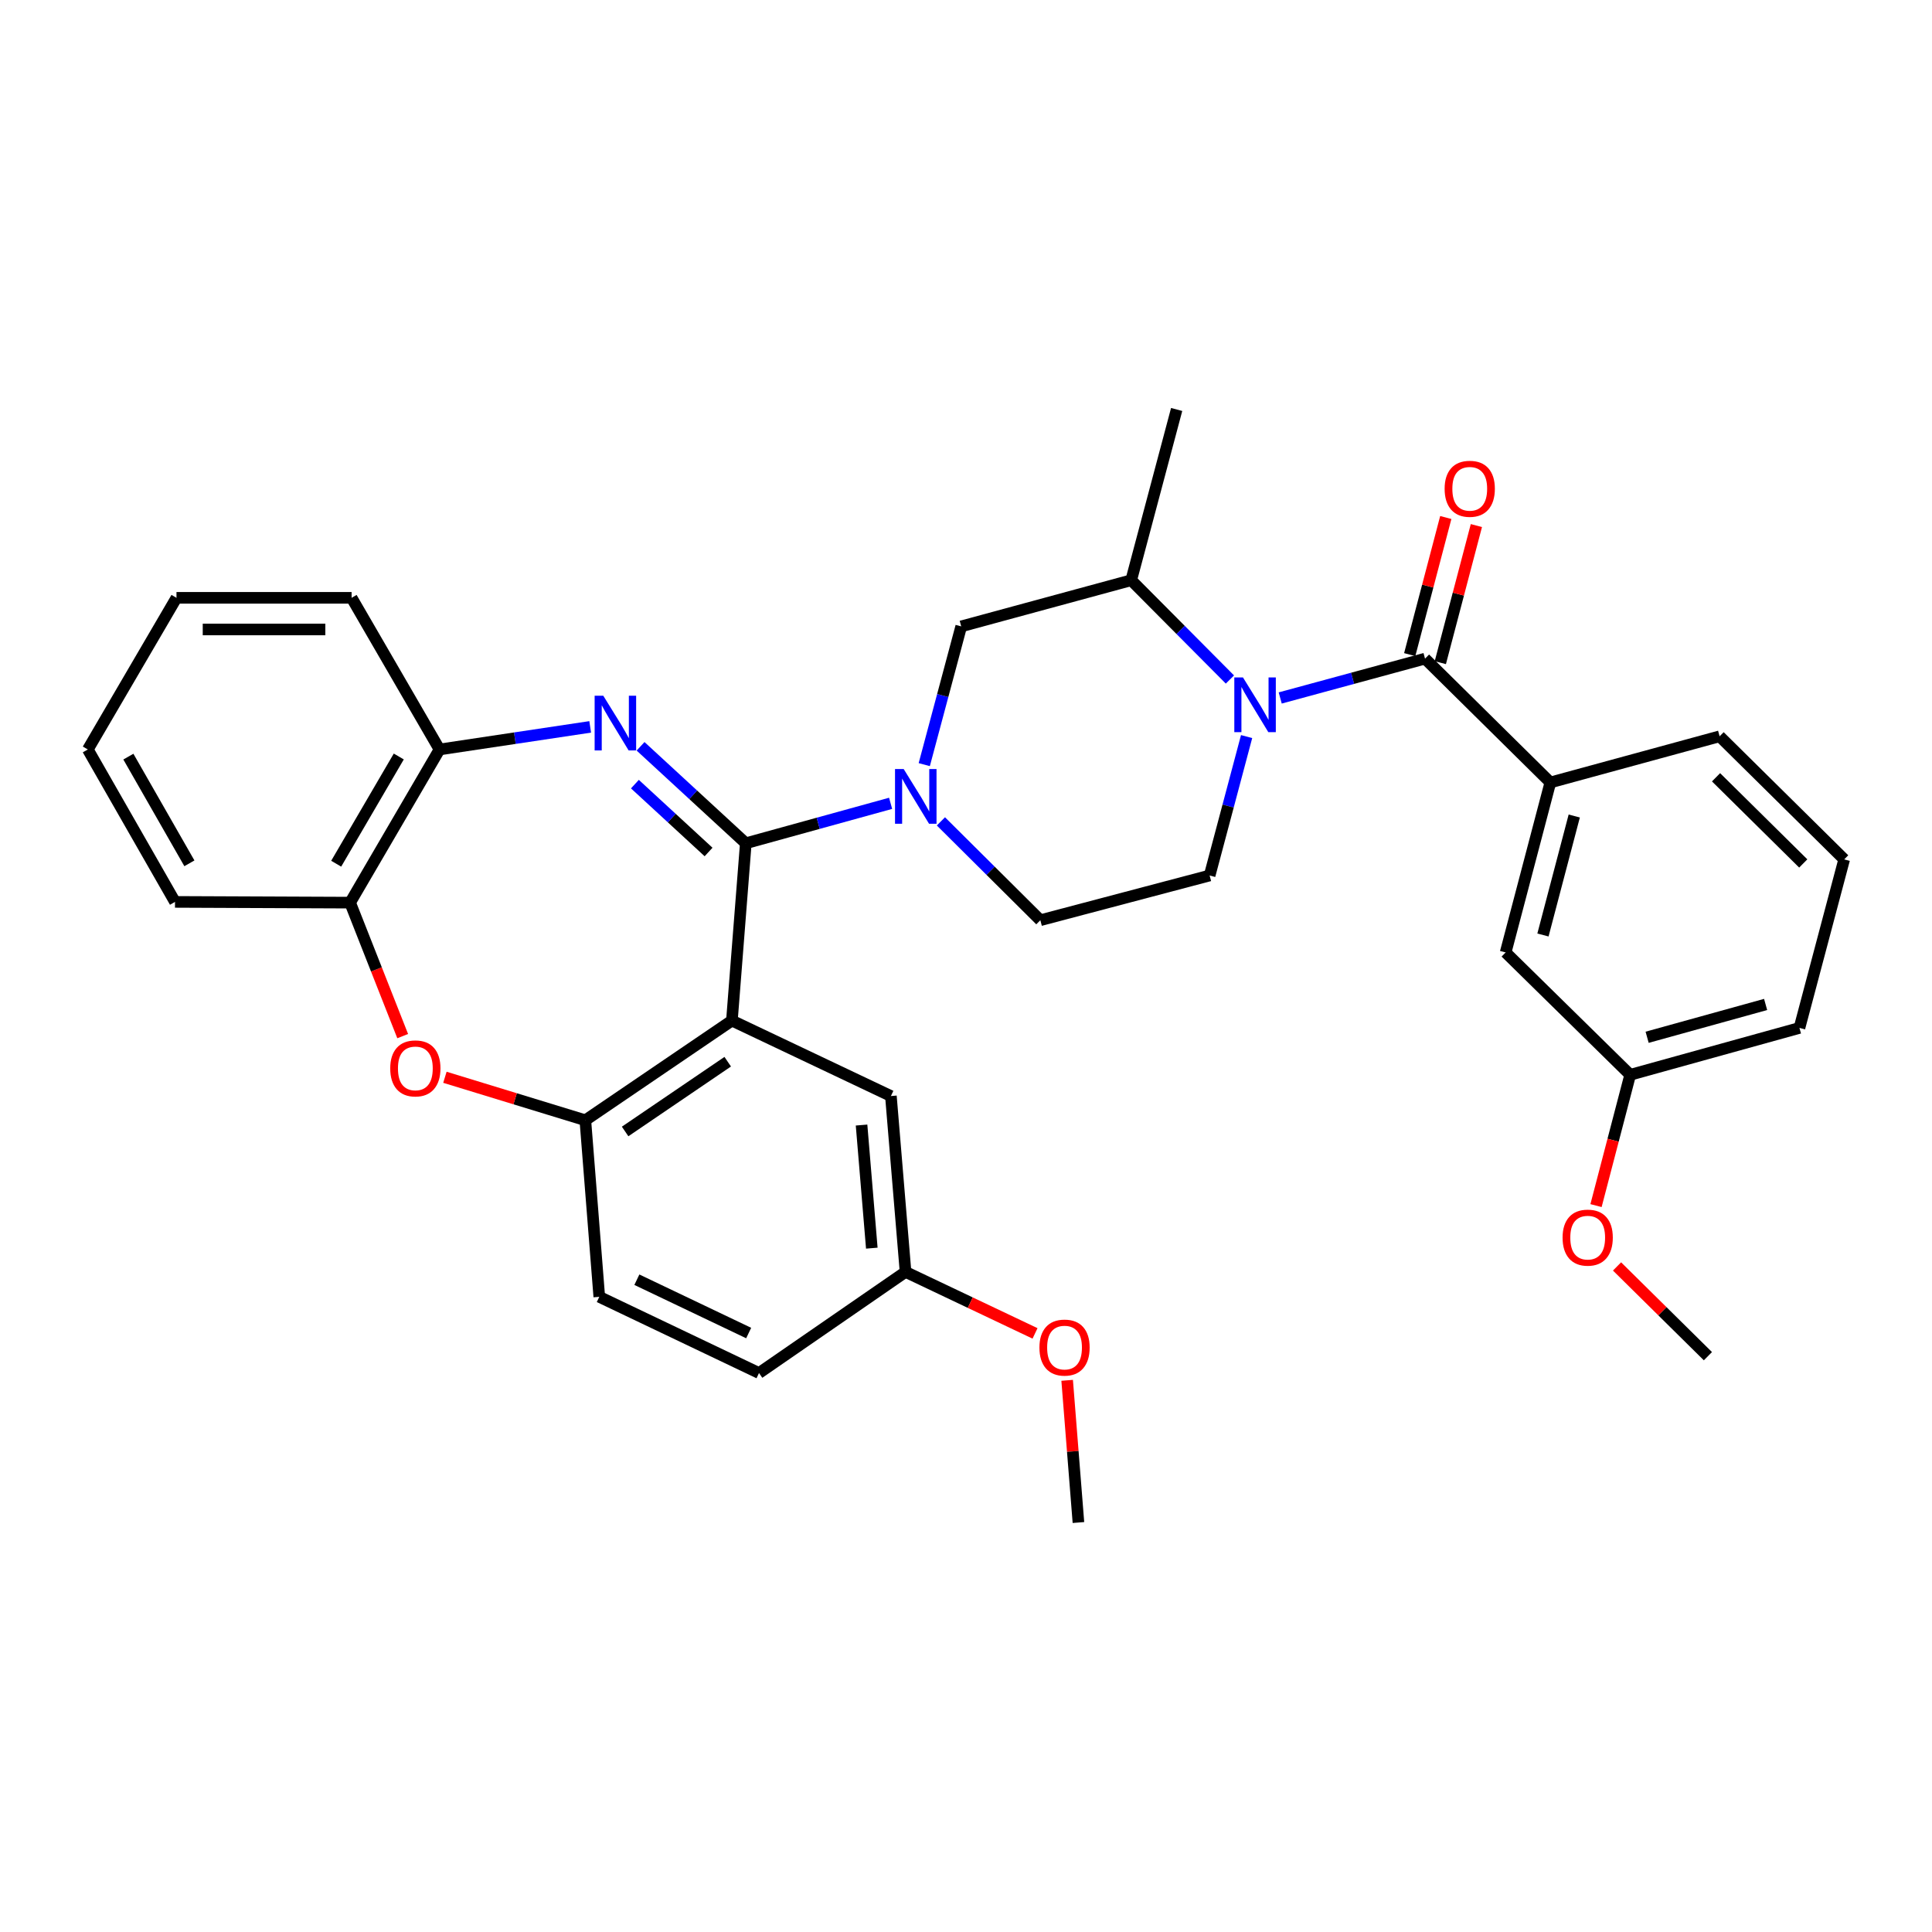 <?xml version='1.0' encoding='iso-8859-1'?>
<svg version='1.1' baseProfile='full'
              xmlns='http://www.w3.org/2000/svg'
                      xmlns:rdkit='http://www.rdkit.org/xml'
                      xmlns:xlink='http://www.w3.org/1999/xlink'
                  xml:space='preserve'
width='1000px' height='1000px' viewBox='0 0 1000 1000'>
<!-- END OF HEADER -->
<rect style='opacity:1.0;fill:#FFFFFF;stroke:none' width='1000' height='1000' x='0' y='0'> </rect>
<path class='bond-0' d='M 386.025,436.474 L 358.791,411.381' style='fill:none;fill-rule:evenodd;stroke:#000000;stroke-width:6px;stroke-linecap:butt;stroke-linejoin:miter;stroke-opacity:1' />
<path class='bond-0' d='M 358.791,411.381 L 331.557,386.287' style='fill:none;fill-rule:evenodd;stroke:#0000FF;stroke-width:6px;stroke-linecap:butt;stroke-linejoin:miter;stroke-opacity:1' />
<path class='bond-0' d='M 366.755,440.992 L 347.692,423.426' style='fill:none;fill-rule:evenodd;stroke:#000000;stroke-width:6px;stroke-linecap:butt;stroke-linejoin:miter;stroke-opacity:1' />
<path class='bond-0' d='M 347.692,423.426 L 328.628,405.861' style='fill:none;fill-rule:evenodd;stroke:#0000FF;stroke-width:6px;stroke-linecap:butt;stroke-linejoin:miter;stroke-opacity:1' />
<path class='bond-1' d='M 386.025,436.474 L 378.836,528.255' style='fill:none;fill-rule:evenodd;stroke:#000000;stroke-width:6px;stroke-linecap:butt;stroke-linejoin:miter;stroke-opacity:1' />
<path class='bond-3' d='M 386.025,436.474 L 423.502,426.136' style='fill:none;fill-rule:evenodd;stroke:#000000;stroke-width:6px;stroke-linecap:butt;stroke-linejoin:miter;stroke-opacity:1' />
<path class='bond-3' d='M 423.502,426.136 L 460.98,415.797' style='fill:none;fill-rule:evenodd;stroke:#0000FF;stroke-width:6px;stroke-linecap:butt;stroke-linejoin:miter;stroke-opacity:1' />
<path class='bond-8' d='M 305.481,376.232 L 266.489,382.079' style='fill:none;fill-rule:evenodd;stroke:#0000FF;stroke-width:6px;stroke-linecap:butt;stroke-linejoin:miter;stroke-opacity:1' />
<path class='bond-8' d='M 266.489,382.079 L 227.497,387.927' style='fill:none;fill-rule:evenodd;stroke:#000000;stroke-width:6px;stroke-linecap:butt;stroke-linejoin:miter;stroke-opacity:1' />
<path class='bond-5' d='M 378.836,528.255 L 302.971,579.842' style='fill:none;fill-rule:evenodd;stroke:#000000;stroke-width:6px;stroke-linecap:butt;stroke-linejoin:miter;stroke-opacity:1' />
<path class='bond-5' d='M 376.666,549.538 L 323.561,585.649' style='fill:none;fill-rule:evenodd;stroke:#000000;stroke-width:6px;stroke-linecap:butt;stroke-linejoin:miter;stroke-opacity:1' />
<path class='bond-13' d='M 378.836,528.255 L 461.126,567.311' style='fill:none;fill-rule:evenodd;stroke:#000000;stroke-width:6px;stroke-linecap:butt;stroke-linejoin:miter;stroke-opacity:1' />
<path class='bond-2' d='M 636.606,351.715 L 611.059,326.019' style='fill:none;fill-rule:evenodd;stroke:#0000FF;stroke-width:6px;stroke-linecap:butt;stroke-linejoin:miter;stroke-opacity:1' />
<path class='bond-2' d='M 611.059,326.019 L 585.511,300.322' style='fill:none;fill-rule:evenodd;stroke:#000000;stroke-width:6px;stroke-linecap:butt;stroke-linejoin:miter;stroke-opacity:1' />
<path class='bond-4' d='M 662.638,361.267 L 700.113,351.088' style='fill:none;fill-rule:evenodd;stroke:#0000FF;stroke-width:6px;stroke-linecap:butt;stroke-linejoin:miter;stroke-opacity:1' />
<path class='bond-4' d='M 700.113,351.088 L 737.587,340.908' style='fill:none;fill-rule:evenodd;stroke:#000000;stroke-width:6px;stroke-linecap:butt;stroke-linejoin:miter;stroke-opacity:1' />
<path class='bond-33' d='M 645.242,381.25 L 635.674,417.202' style='fill:none;fill-rule:evenodd;stroke:#0000FF;stroke-width:6px;stroke-linecap:butt;stroke-linejoin:miter;stroke-opacity:1' />
<path class='bond-33' d='M 635.674,417.202 L 626.105,453.154' style='fill:none;fill-rule:evenodd;stroke:#000000;stroke-width:6px;stroke-linecap:butt;stroke-linejoin:miter;stroke-opacity:1' />
<path class='bond-10' d='M 478.396,395.768 L 487.961,359.993' style='fill:none;fill-rule:evenodd;stroke:#0000FF;stroke-width:6px;stroke-linecap:butt;stroke-linejoin:miter;stroke-opacity:1' />
<path class='bond-10' d='M 487.961,359.993 L 497.525,324.219' style='fill:none;fill-rule:evenodd;stroke:#000000;stroke-width:6px;stroke-linecap:butt;stroke-linejoin:miter;stroke-opacity:1' />
<path class='bond-14' d='M 487.015,425.141 L 512.749,450.722' style='fill:none;fill-rule:evenodd;stroke:#0000FF;stroke-width:6px;stroke-linecap:butt;stroke-linejoin:miter;stroke-opacity:1' />
<path class='bond-14' d='M 512.749,450.722 L 538.483,476.304' style='fill:none;fill-rule:evenodd;stroke:#000000;stroke-width:6px;stroke-linecap:butt;stroke-linejoin:miter;stroke-opacity:1' />
<path class='bond-9' d='M 737.587,340.908 L 802.46,404.998' style='fill:none;fill-rule:evenodd;stroke:#000000;stroke-width:6px;stroke-linecap:butt;stroke-linejoin:miter;stroke-opacity:1' />
<path class='bond-15' d='M 745.508,342.991 L 754.842,307.511' style='fill:none;fill-rule:evenodd;stroke:#000000;stroke-width:6px;stroke-linecap:butt;stroke-linejoin:miter;stroke-opacity:1' />
<path class='bond-15' d='M 754.842,307.511 L 764.176,272.031' style='fill:none;fill-rule:evenodd;stroke:#FF0000;stroke-width:6px;stroke-linecap:butt;stroke-linejoin:miter;stroke-opacity:1' />
<path class='bond-15' d='M 729.667,338.824 L 739.001,303.344' style='fill:none;fill-rule:evenodd;stroke:#000000;stroke-width:6px;stroke-linecap:butt;stroke-linejoin:miter;stroke-opacity:1' />
<path class='bond-15' d='M 739.001,303.344 L 748.335,267.863' style='fill:none;fill-rule:evenodd;stroke:#FF0000;stroke-width:6px;stroke-linecap:butt;stroke-linejoin:miter;stroke-opacity:1' />
<path class='bond-6' d='M 302.971,579.842 L 266.628,568.72' style='fill:none;fill-rule:evenodd;stroke:#000000;stroke-width:6px;stroke-linecap:butt;stroke-linejoin:miter;stroke-opacity:1' />
<path class='bond-6' d='M 266.628,568.72 L 230.285,557.598' style='fill:none;fill-rule:evenodd;stroke:#FF0000;stroke-width:6px;stroke-linecap:butt;stroke-linejoin:miter;stroke-opacity:1' />
<path class='bond-17' d='M 302.971,579.842 L 310.187,671.241' style='fill:none;fill-rule:evenodd;stroke:#000000;stroke-width:6px;stroke-linecap:butt;stroke-linejoin:miter;stroke-opacity:1' />
<path class='bond-34' d='M 208.435,536.292 L 194.825,501.748' style='fill:none;fill-rule:evenodd;stroke:#FF0000;stroke-width:6px;stroke-linecap:butt;stroke-linejoin:miter;stroke-opacity:1' />
<path class='bond-34' d='M 194.825,501.748 L 181.215,467.204' style='fill:none;fill-rule:evenodd;stroke:#000000;stroke-width:6px;stroke-linecap:butt;stroke-linejoin:miter;stroke-opacity:1' />
<path class='bond-7' d='M 585.511,300.322 L 497.525,324.219' style='fill:none;fill-rule:evenodd;stroke:#000000;stroke-width:6px;stroke-linecap:butt;stroke-linejoin:miter;stroke-opacity:1' />
<path class='bond-24' d='M 585.511,300.322 L 609.034,211.945' style='fill:none;fill-rule:evenodd;stroke:#000000;stroke-width:6px;stroke-linecap:butt;stroke-linejoin:miter;stroke-opacity:1' />
<path class='bond-12' d='M 227.497,387.927 L 181.215,467.204' style='fill:none;fill-rule:evenodd;stroke:#000000;stroke-width:6px;stroke-linecap:butt;stroke-linejoin:miter;stroke-opacity:1' />
<path class='bond-12' d='M 206.409,391.56 L 174.012,447.054' style='fill:none;fill-rule:evenodd;stroke:#000000;stroke-width:6px;stroke-linecap:butt;stroke-linejoin:miter;stroke-opacity:1' />
<path class='bond-25' d='M 227.497,387.927 L 181.988,309.431' style='fill:none;fill-rule:evenodd;stroke:#000000;stroke-width:6px;stroke-linecap:butt;stroke-linejoin:miter;stroke-opacity:1' />
<path class='bond-16' d='M 802.46,404.998 L 779.319,492.984' style='fill:none;fill-rule:evenodd;stroke:#000000;stroke-width:6px;stroke-linecap:butt;stroke-linejoin:miter;stroke-opacity:1' />
<path class='bond-16' d='M 814.83,422.362 L 798.631,483.952' style='fill:none;fill-rule:evenodd;stroke:#000000;stroke-width:6px;stroke-linecap:butt;stroke-linejoin:miter;stroke-opacity:1' />
<path class='bond-21' d='M 802.46,404.998 L 890.064,381.111' style='fill:none;fill-rule:evenodd;stroke:#000000;stroke-width:6px;stroke-linecap:butt;stroke-linejoin:miter;stroke-opacity:1' />
<path class='bond-11' d='M 626.105,453.154 L 538.483,476.304' style='fill:none;fill-rule:evenodd;stroke:#000000;stroke-width:6px;stroke-linecap:butt;stroke-linejoin:miter;stroke-opacity:1' />
<path class='bond-27' d='M 181.215,467.204 L 90.581,466.822' style='fill:none;fill-rule:evenodd;stroke:#000000;stroke-width:6px;stroke-linecap:butt;stroke-linejoin:miter;stroke-opacity:1' />
<path class='bond-18' d='M 461.126,567.311 L 468.706,658.337' style='fill:none;fill-rule:evenodd;stroke:#000000;stroke-width:6px;stroke-linecap:butt;stroke-linejoin:miter;stroke-opacity:1' />
<path class='bond-18' d='M 445.939,582.325 L 451.245,646.042' style='fill:none;fill-rule:evenodd;stroke:#000000;stroke-width:6px;stroke-linecap:butt;stroke-linejoin:miter;stroke-opacity:1' />
<path class='bond-19' d='M 779.319,492.984 L 843.782,556.319' style='fill:none;fill-rule:evenodd;stroke:#000000;stroke-width:6px;stroke-linecap:butt;stroke-linejoin:miter;stroke-opacity:1' />
<path class='bond-35' d='M 310.187,671.241 L 392.859,710.679' style='fill:none;fill-rule:evenodd;stroke:#000000;stroke-width:6px;stroke-linecap:butt;stroke-linejoin:miter;stroke-opacity:1' />
<path class='bond-35' d='M 329.64,662.373 L 387.51,689.98' style='fill:none;fill-rule:evenodd;stroke:#000000;stroke-width:6px;stroke-linecap:butt;stroke-linejoin:miter;stroke-opacity:1' />
<path class='bond-20' d='M 468.706,658.337 L 392.859,710.679' style='fill:none;fill-rule:evenodd;stroke:#000000;stroke-width:6px;stroke-linecap:butt;stroke-linejoin:miter;stroke-opacity:1' />
<path class='bond-22' d='M 468.706,658.337 L 502.216,674.251' style='fill:none;fill-rule:evenodd;stroke:#000000;stroke-width:6px;stroke-linecap:butt;stroke-linejoin:miter;stroke-opacity:1' />
<path class='bond-22' d='M 502.216,674.251 L 535.727,690.165' style='fill:none;fill-rule:evenodd;stroke:#FF0000;stroke-width:6px;stroke-linecap:butt;stroke-linejoin:miter;stroke-opacity:1' />
<path class='bond-23' d='M 843.782,556.319 L 834.94,590.167' style='fill:none;fill-rule:evenodd;stroke:#000000;stroke-width:6px;stroke-linecap:butt;stroke-linejoin:miter;stroke-opacity:1' />
<path class='bond-23' d='M 834.94,590.167 L 826.097,624.015' style='fill:none;fill-rule:evenodd;stroke:#FF0000;stroke-width:6px;stroke-linecap:butt;stroke-linejoin:miter;stroke-opacity:1' />
<path class='bond-28' d='M 843.782,556.319 L 931.395,532.05' style='fill:none;fill-rule:evenodd;stroke:#000000;stroke-width:6px;stroke-linecap:butt;stroke-linejoin:miter;stroke-opacity:1' />
<path class='bond-28' d='M 852.552,536.893 L 913.881,519.905' style='fill:none;fill-rule:evenodd;stroke:#000000;stroke-width:6px;stroke-linecap:butt;stroke-linejoin:miter;stroke-opacity:1' />
<path class='bond-26' d='M 890.064,381.111 L 954.545,444.828' style='fill:none;fill-rule:evenodd;stroke:#000000;stroke-width:6px;stroke-linecap:butt;stroke-linejoin:miter;stroke-opacity:1' />
<path class='bond-26' d='M 888.223,402.319 L 933.36,446.921' style='fill:none;fill-rule:evenodd;stroke:#000000;stroke-width:6px;stroke-linecap:butt;stroke-linejoin:miter;stroke-opacity:1' />
<path class='bond-29' d='M 552.356,714.454 L 555.274,751.254' style='fill:none;fill-rule:evenodd;stroke:#FF0000;stroke-width:6px;stroke-linecap:butt;stroke-linejoin:miter;stroke-opacity:1' />
<path class='bond-29' d='M 555.274,751.254 L 558.193,788.055' style='fill:none;fill-rule:evenodd;stroke:#000000;stroke-width:6px;stroke-linecap:butt;stroke-linejoin:miter;stroke-opacity:1' />
<path class='bond-30' d='M 836.974,655.508 L 860.494,678.735' style='fill:none;fill-rule:evenodd;stroke:#FF0000;stroke-width:6px;stroke-linecap:butt;stroke-linejoin:miter;stroke-opacity:1' />
<path class='bond-30' d='M 860.494,678.735 L 884.013,701.962' style='fill:none;fill-rule:evenodd;stroke:#000000;stroke-width:6px;stroke-linecap:butt;stroke-linejoin:miter;stroke-opacity:1' />
<path class='bond-31' d='M 181.988,309.431 L 91.345,309.431' style='fill:none;fill-rule:evenodd;stroke:#000000;stroke-width:6px;stroke-linecap:butt;stroke-linejoin:miter;stroke-opacity:1' />
<path class='bond-31' d='M 168.392,325.811 L 104.941,325.811' style='fill:none;fill-rule:evenodd;stroke:#000000;stroke-width:6px;stroke-linecap:butt;stroke-linejoin:miter;stroke-opacity:1' />
<path class='bond-37' d='M 954.545,444.828 L 931.395,532.05' style='fill:none;fill-rule:evenodd;stroke:#000000;stroke-width:6px;stroke-linecap:butt;stroke-linejoin:miter;stroke-opacity:1' />
<path class='bond-32' d='M 90.581,466.822 L 45.455,387.927' style='fill:none;fill-rule:evenodd;stroke:#000000;stroke-width:6px;stroke-linecap:butt;stroke-linejoin:miter;stroke-opacity:1' />
<path class='bond-32' d='M 98.03,446.855 L 66.442,391.628' style='fill:none;fill-rule:evenodd;stroke:#000000;stroke-width:6px;stroke-linecap:butt;stroke-linejoin:miter;stroke-opacity:1' />
<path class='bond-36' d='M 91.345,309.431 L 45.455,387.927' style='fill:none;fill-rule:evenodd;stroke:#000000;stroke-width:6px;stroke-linecap:butt;stroke-linejoin:miter;stroke-opacity:1' />
<path  class='atom-1' d='M 312.262 360.117
L 321.542 375.117
Q 322.462 376.597, 323.942 379.277
Q 325.422 381.957, 325.502 382.117
L 325.502 360.117
L 329.262 360.117
L 329.262 388.437
L 325.382 388.437
L 315.422 372.037
Q 314.262 370.117, 313.022 367.917
Q 311.822 365.717, 311.462 365.037
L 311.462 388.437
L 307.782 388.437
L 307.782 360.117
L 312.262 360.117
' fill='#0000FF'/>
<path  class='atom-3' d='M 643.359 350.644
L 652.639 365.644
Q 653.559 367.124, 655.039 369.804
Q 656.519 372.484, 656.599 372.644
L 656.599 350.644
L 660.359 350.644
L 660.359 378.964
L 656.479 378.964
L 646.519 362.564
Q 645.359 360.644, 644.119 358.444
Q 642.919 356.244, 642.559 355.564
L 642.559 378.964
L 638.879 378.964
L 638.879 350.644
L 643.359 350.644
' fill='#0000FF'/>
<path  class='atom-4' d='M 467.742 398.045
L 477.022 413.045
Q 477.942 414.525, 479.422 417.205
Q 480.902 419.885, 480.982 420.045
L 480.982 398.045
L 484.742 398.045
L 484.742 426.365
L 480.862 426.365
L 470.902 409.965
Q 469.742 408.045, 468.502 405.845
Q 467.302 403.645, 466.942 402.965
L 466.942 426.365
L 463.262 426.365
L 463.262 398.045
L 467.742 398.045
' fill='#0000FF'/>
<path  class='atom-7' d='M 201.984 552.995
Q 201.984 546.195, 205.344 542.395
Q 208.704 538.595, 214.984 538.595
Q 221.264 538.595, 224.624 542.395
Q 227.984 546.195, 227.984 552.995
Q 227.984 559.875, 224.584 563.795
Q 221.184 567.675, 214.984 567.675
Q 208.744 567.675, 205.344 563.795
Q 201.984 559.915, 201.984 552.995
M 214.984 564.475
Q 219.304 564.475, 221.624 561.595
Q 223.984 558.675, 223.984 552.995
Q 223.984 547.435, 221.624 544.635
Q 219.304 541.795, 214.984 541.795
Q 210.664 541.795, 208.304 544.595
Q 205.984 547.395, 205.984 552.995
Q 205.984 558.715, 208.304 561.595
Q 210.664 564.475, 214.984 564.475
' fill='#FF0000'/>
<path  class='atom-16' d='M 747.737 252.992
Q 747.737 246.192, 751.097 242.392
Q 754.457 238.592, 760.737 238.592
Q 767.017 238.592, 770.377 242.392
Q 773.737 246.192, 773.737 252.992
Q 773.737 259.872, 770.337 263.792
Q 766.937 267.672, 760.737 267.672
Q 754.497 267.672, 751.097 263.792
Q 747.737 259.912, 747.737 252.992
M 760.737 264.472
Q 765.057 264.472, 767.377 261.592
Q 769.737 258.672, 769.737 252.992
Q 769.737 247.432, 767.377 244.632
Q 765.057 241.792, 760.737 241.792
Q 756.417 241.792, 754.057 244.592
Q 751.737 247.392, 751.737 252.992
Q 751.737 258.712, 754.057 261.592
Q 756.417 264.472, 760.737 264.472
' fill='#FF0000'/>
<path  class='atom-23' d='M 538.005 697.501
Q 538.005 690.701, 541.365 686.901
Q 544.725 683.101, 551.005 683.101
Q 557.285 683.101, 560.645 686.901
Q 564.005 690.701, 564.005 697.501
Q 564.005 704.381, 560.605 708.301
Q 557.205 712.181, 551.005 712.181
Q 544.765 712.181, 541.365 708.301
Q 538.005 704.421, 538.005 697.501
M 551.005 708.981
Q 555.325 708.981, 557.645 706.101
Q 560.005 703.181, 560.005 697.501
Q 560.005 691.941, 557.645 689.141
Q 555.325 686.301, 551.005 686.301
Q 546.685 686.301, 544.325 689.101
Q 542.005 691.901, 542.005 697.501
Q 542.005 703.221, 544.325 706.101
Q 546.685 708.981, 551.005 708.981
' fill='#FF0000'/>
<path  class='atom-24' d='M 808.788 640.59
Q 808.788 633.79, 812.148 629.99
Q 815.508 626.19, 821.788 626.19
Q 828.068 626.19, 831.428 629.99
Q 834.788 633.79, 834.788 640.59
Q 834.788 647.47, 831.388 651.39
Q 827.988 655.27, 821.788 655.27
Q 815.548 655.27, 812.148 651.39
Q 808.788 647.51, 808.788 640.59
M 821.788 652.07
Q 826.108 652.07, 828.428 649.19
Q 830.788 646.27, 830.788 640.59
Q 830.788 635.03, 828.428 632.23
Q 826.108 629.39, 821.788 629.39
Q 817.468 629.39, 815.108 632.19
Q 812.788 634.99, 812.788 640.59
Q 812.788 646.31, 815.108 649.19
Q 817.468 652.07, 821.788 652.07
' fill='#FF0000'/>
</svg>
